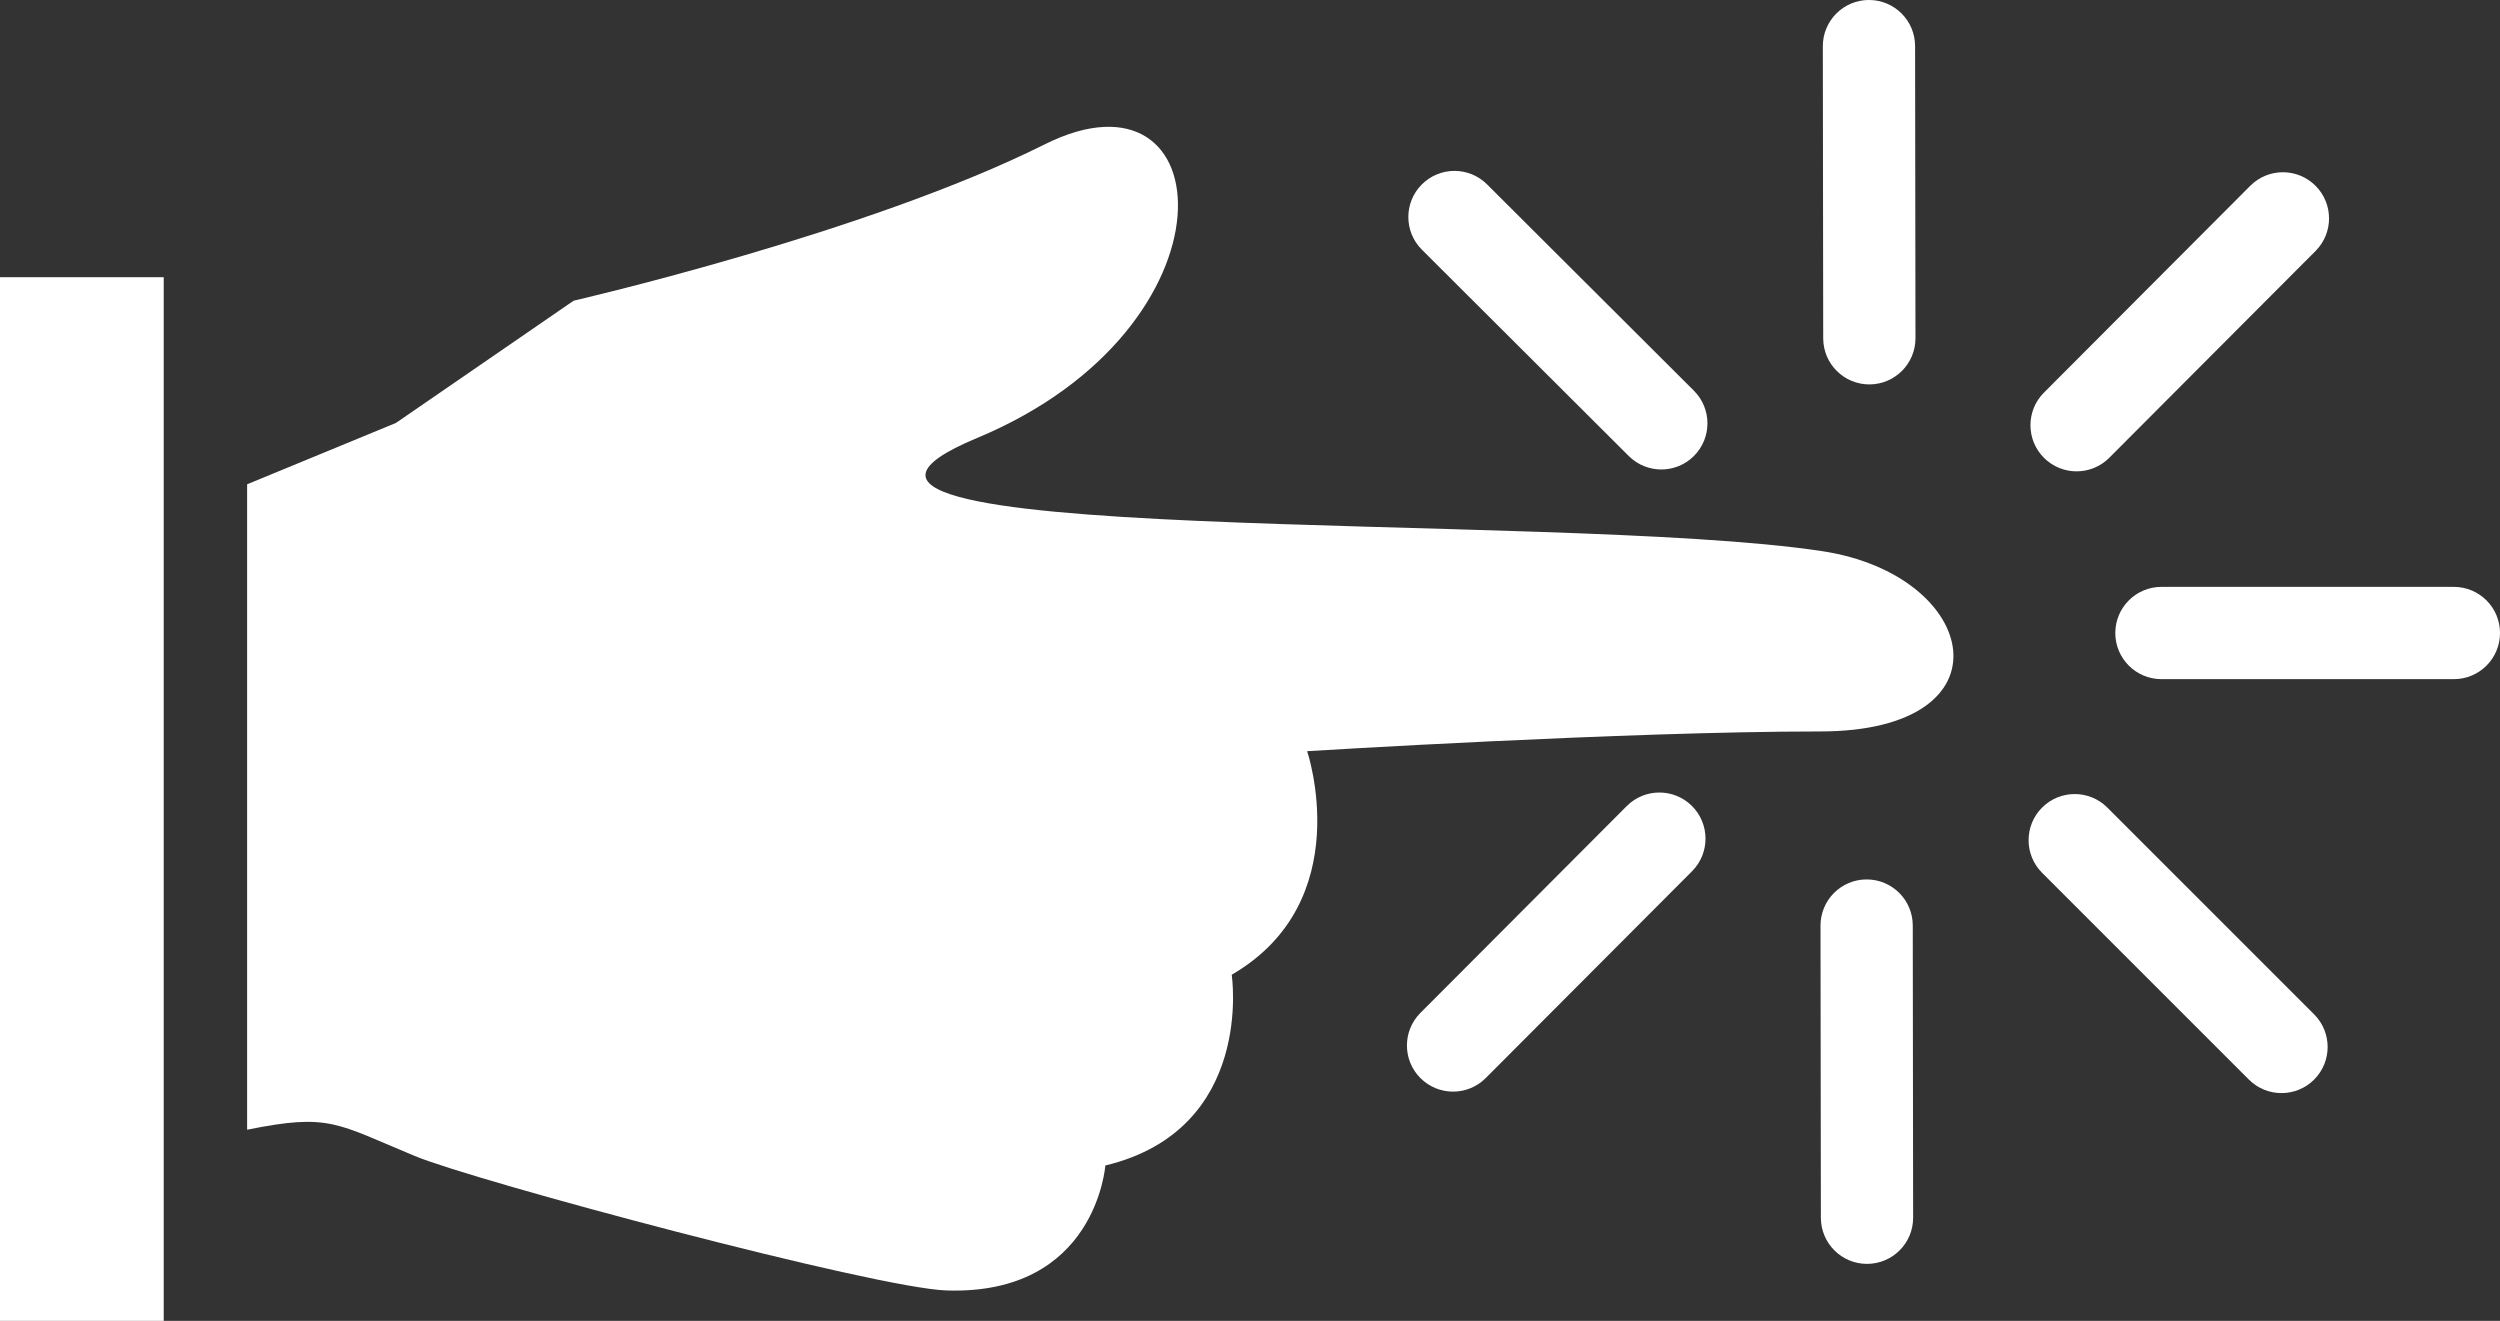 <?xml version="1.0" encoding="utf-8"?>
<!-- Generator: Adobe Illustrator 16.0.4, SVG Export Plug-In . SVG Version: 6.00 Build 0)  -->
<!DOCTYPE svg PUBLIC "-//W3C//DTD SVG 1.1//EN" "http://www.w3.org/Graphics/SVG/1.1/DTD/svg11.dtd">
<svg version="1.1" id="Laag_1" xmlns="http://www.w3.org/2000/svg" xmlns:xlink="http://www.w3.org/1999/xlink" x="0px" y="0px"
	 width="179.344px" height="94.758px" viewBox="0 0 179.344 94.758" enable-background="new 0 0 179.344 94.758"
	 xml:space="preserve">
<rect x="0" y="0" width="179.344" height="94.758" fill="#333333" stroke="none"/>
<g id="XMLID_6_">
	<path id="XMLID_7_" fill="#FFFFFF" d="M28.402,30.341l-10.674,4.401v46.301c5.923-1.201,6.399-0.446,12.028,1.885
		c4.36,1.81,33.034,9.477,38.14,9.646c10.729,0.356,11.398-8.965,11.398-8.965c10.75-2.584,9.066-13.683,9.066-13.683
		c9.066-5.269,5.411-16.038,5.411-16.038s22.837-1.415,36.786-1.415c13.954,0,11.484-11.219,0.152-12.936
		c-19.35-2.928-79.754-0.146-60.619-8.115c19.132-7.968,17.605-27.444,4.848-21.062c-12.752,6.379-33.785,11.211-33.785,11.211
		L28.402,30.341z"/>
	<rect id="XMLID_83_" y="19.884" fill="#FFFFFF" width="11.745" height="74.874"/>
	<path id="XMLID_84_" fill="#FFFFFF" d="M151.747,45.41c0,1.827,1.481,3.31,3.309,3.31h20.979c1.828,0,3.31-1.482,3.31-3.309
		s-1.481-3.31-3.31-3.31l-20.979,0C153.229,42.101,151.747,43.583,151.747,45.41z"/>
	<path id="XMLID_85_" fill="#FFFFFF" d="M145.526,60.273c0,0.847,0.323,1.693,0.969,2.34l14.835,14.834
		c1.292,1.292,3.388,1.292,4.68,0c1.292-1.293,1.292-3.387,0-4.68l-14.835-14.834c-1.292-1.292-3.388-1.292-4.68,0
		C145.85,58.58,145.526,59.427,145.526,60.273z"/>
	<path id="XMLID_86_" fill="#FFFFFF" d="M133.904,63.088c-1.826,0.003-3.305,1.483-3.305,3.31c0,0.001,0,0.003,0,0.004l0.026,20.96
		c0.003,1.828,1.486,3.308,3.313,3.306c1.826-0.003,3.305-1.483,3.305-3.31c0-0.001,0-0.003,0-0.004l-0.026-20.96
		C137.216,64.565,135.732,63.086,133.904,63.088z"/>
	<path id="XMLID_87_" fill="#FFFFFF" d="M101.896,72.664c-0.645,0.646-0.966,1.491-0.966,2.337c0,0.849,0.324,1.696,0.972,2.343
		c1.294,1.291,3.39,1.288,4.68-0.006L121.383,62.5c1.291-1.293,1.288-3.389-0.006-4.68s-3.389-1.288-4.68,0.006L101.896,72.664z"/>
	<path id="XMLID_88_" fill="#FFFFFF" d="M121.516,28.027l-14.839-14.801c-1.294-1.291-3.389-1.288-4.68,0.006
		c-0.645,0.646-0.966,1.491-0.966,2.337c0,0.849,0.324,1.696,0.972,2.343l14.839,14.801c1.294,1.291,3.39,1.288,4.68-0.006
		C122.813,31.413,122.81,29.317,121.516,28.027z"/>
	<path id="XMLID_89_" fill="#FFFFFF" d="M134.106,27.577c1.826-0.003,3.305-1.484,3.305-3.31c0-0.001,0-0.003,0-0.004l-0.027-20.958
		c-0.002-1.828-1.485-3.308-3.313-3.306c-1.826,0.003-3.305,1.484-3.305,3.31c0,0.001,0,0.003,0,0.004l0.027,20.958
		C130.796,26.1,132.279,27.579,134.106,27.577z"/>
	<path id="XMLID_90_" fill="#FFFFFF" d="M146.626,28.167c-0.645,0.646-0.966,1.491-0.966,2.337c0,0.849,0.324,1.696,0.972,2.343
		c1.294,1.291,3.39,1.288,4.68-0.006l14.801-14.837c1.292-1.294,1.288-3.39-0.006-4.68c-1.294-1.292-3.389-1.289-4.68,0.005
		L146.626,28.167z"/>
</g>
</svg>
